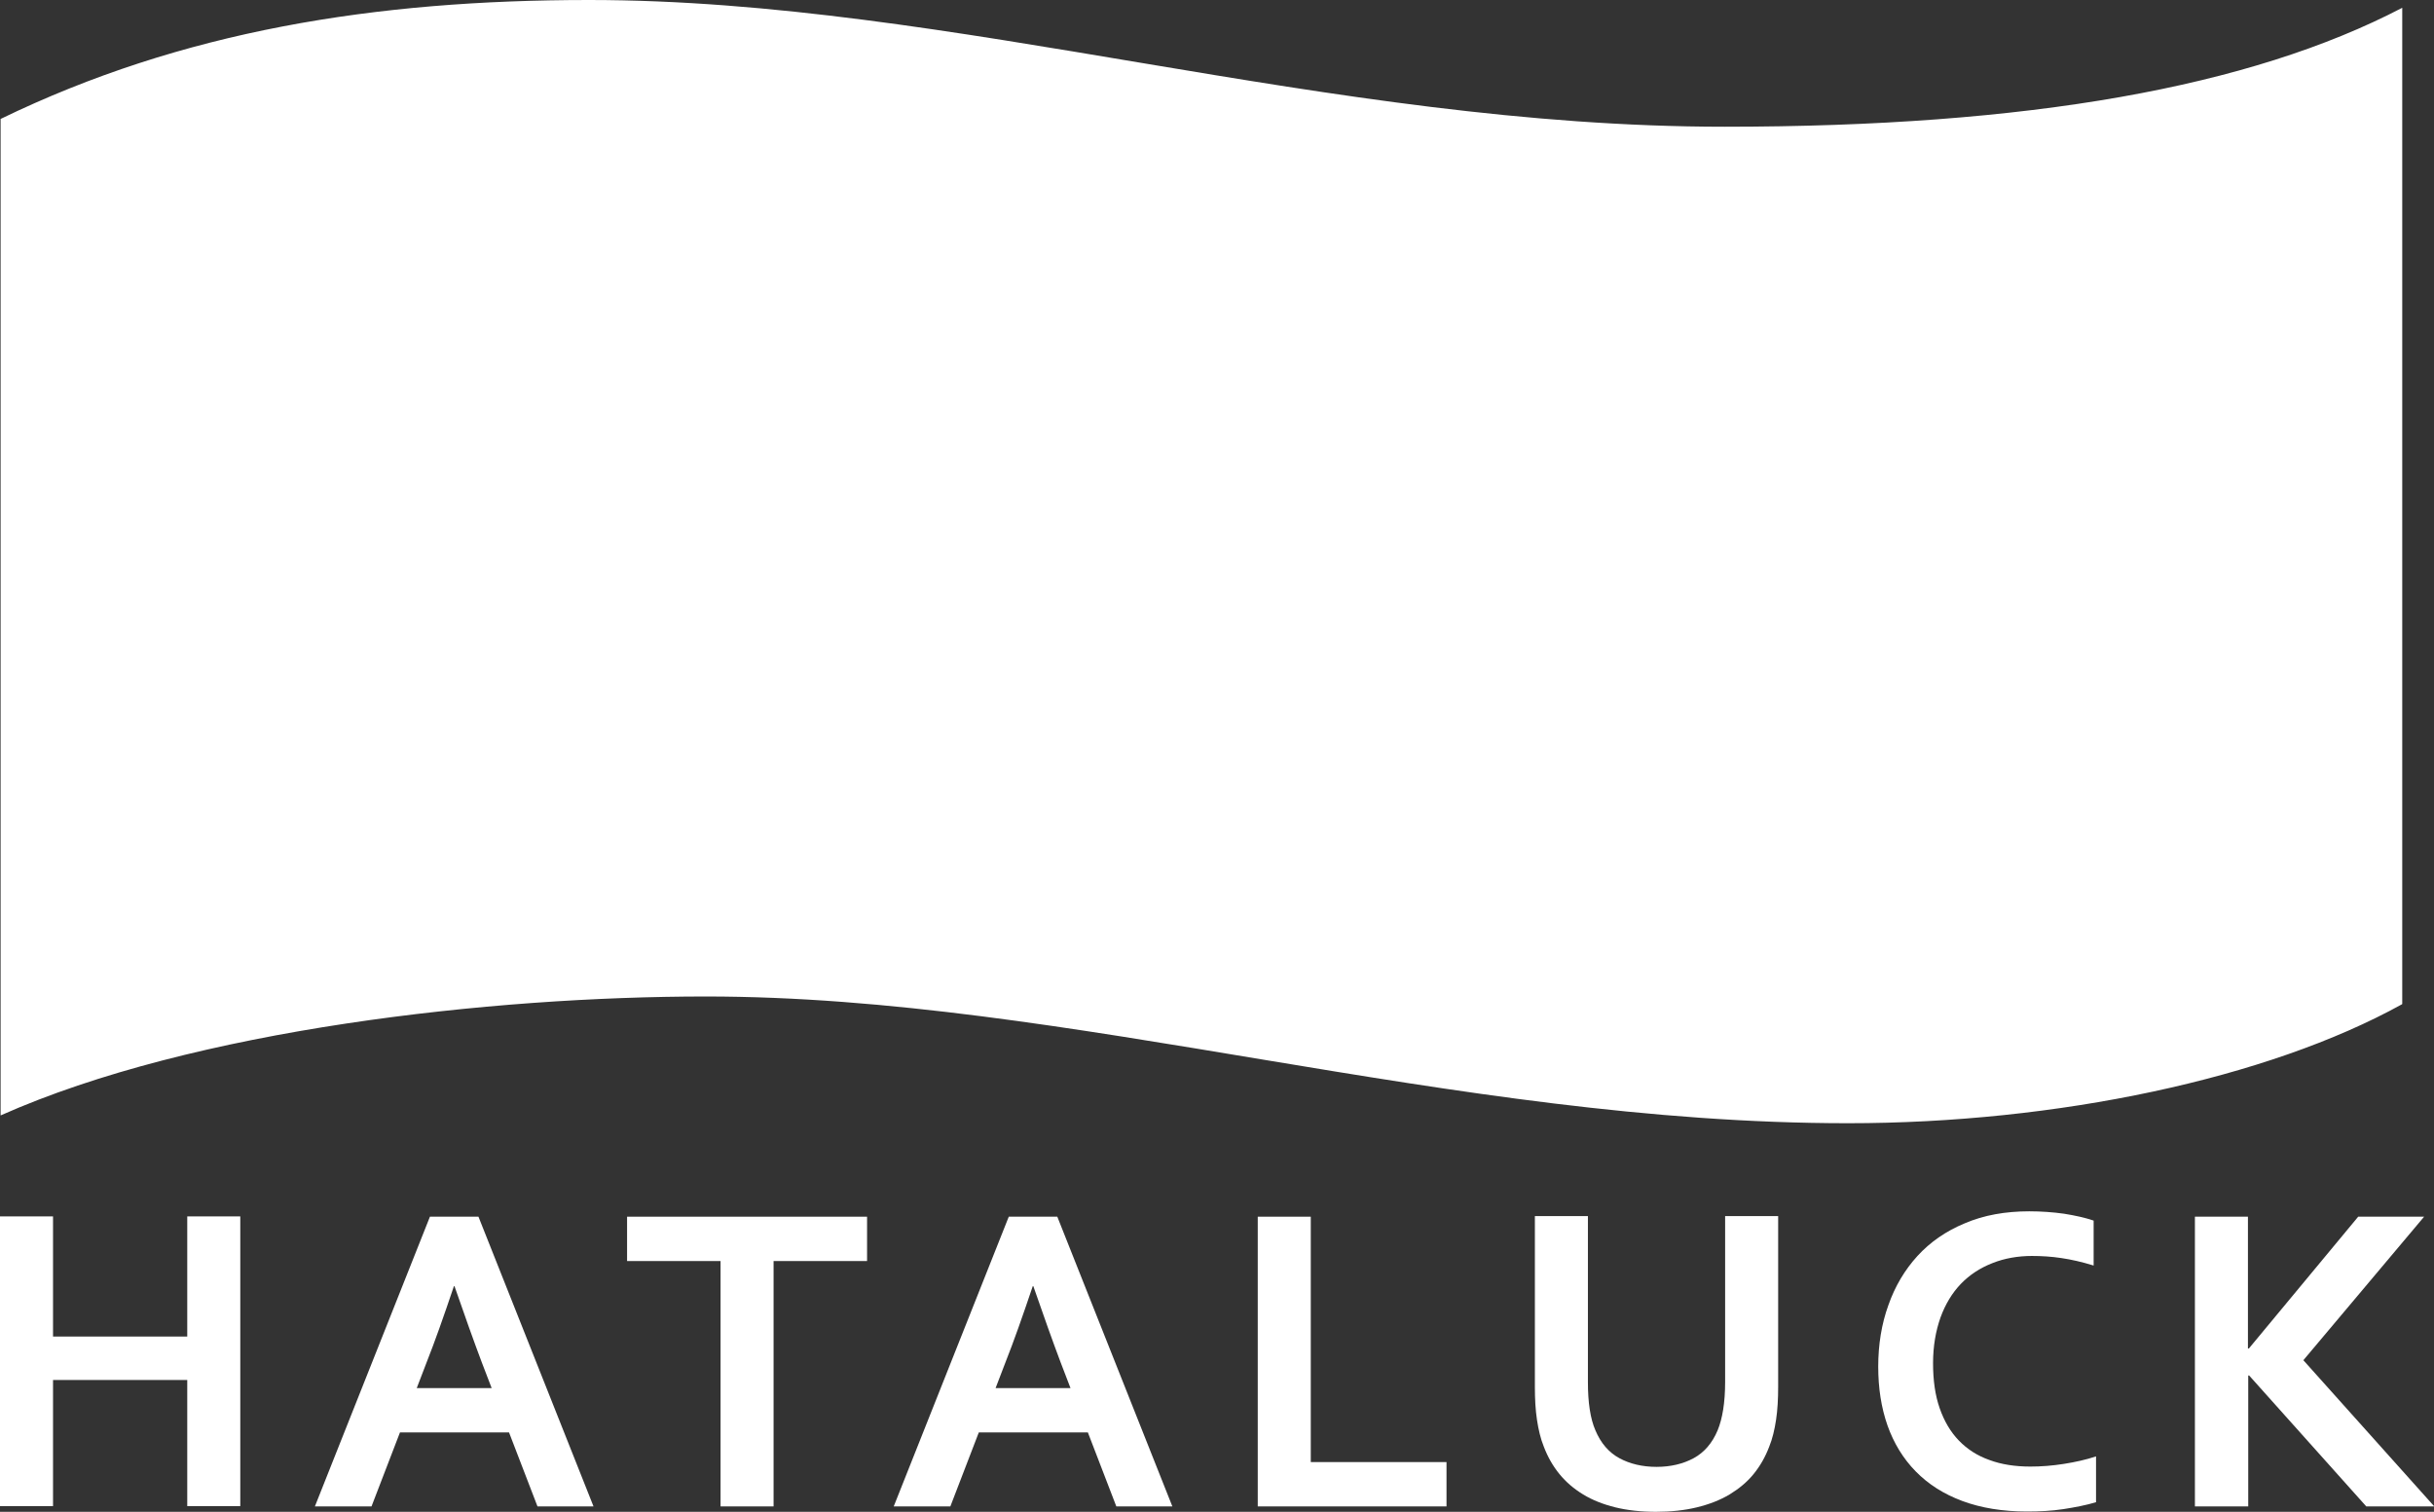 <?xml version="1.0" encoding="UTF-8"?><svg id="_レイヤー_2" xmlns="http://www.w3.org/2000/svg" viewBox="0 0 81.24 50.46"><rect x="0" y="0" width="81.24" height="50.46" fill="#333333" stroke="none"/><defs><style>.cls-1{fill:#fff;}</style></defs><g id="_レイヤー_1-2"><path class="cls-1" d="M80.17,33.52c-4.48,2.48-11.52,3.97-18.49,3.97-13.22,0-26.01-4.23-38.12-4.23-7.14,0-17.07,1.09-23.54,3.97V3.97C6.08,1.03,12.52,0,19.66,0c12.1,0,24.68,4.23,37.9,4.23,10.14,0,17.54-1.32,22.62-3.97v33.25Z"/><path class="cls-1" d="M1.77,44.61h4.48v-4.01h1.77v9.67h-1.77v-4.21H1.77v4.21H0v-9.67h1.77v4.01Z"/><path class="cls-1" d="M16.99,47.81h-3.64l-.95,2.47h-1.89l3.84-9.67h1.62l3.84,9.67h-1.87l-.95-2.47ZM15.15,42.93c-.34,1.01-.64,1.86-.91,2.54l-.33.86h2.5l-.33-.86c-.26-.69-.56-1.53-.91-2.54h-.03Z"/><path class="cls-1" d="M25.82,50.28h-1.77v-8.19h-3.12v-1.48h8.01v1.48h-3.12v8.19Z"/><path class="cls-1" d="M36.31,47.81h-3.64l-.95,2.47h-1.89l3.84-9.67h1.62l3.84,9.67h-1.87l-.95-2.47ZM34.47,42.93c-.34,1.01-.64,1.86-.91,2.54l-.33.86h2.5l-.33-.86c-.26-.69-.56-1.53-.91-2.54h-.03Z"/><path class="cls-1" d="M43.75,40.61v8.19h4.53v1.48h-6.3v-9.67h1.77Z"/><path class="cls-1" d="M55.28,50.46c-.51,0-.96-.05-1.37-.15-.4-.1-.76-.24-1.07-.43-.31-.19-.57-.41-.79-.68-.22-.27-.39-.57-.52-.91-.11-.27-.18-.57-.23-.9-.05-.33-.07-.69-.07-1.1v-5.7h1.77v5.54c0,.68.08,1.22.25,1.61.18.43.45.74.8.93.35.19.77.29,1.24.29s.89-.1,1.24-.29c.35-.19.62-.5.8-.93.16-.39.25-.92.25-1.61v-5.54h1.77v5.7c0,.4-.02.77-.07,1.1-.05.33-.12.63-.23.9-.13.34-.3.64-.52.91-.22.27-.49.49-.8.68-.32.19-.68.33-1.09.43-.41.1-.87.15-1.37.15Z"/><path class="cls-1" d="M67.83,41.92c-.48,0-.93.08-1.33.24-.41.16-.76.39-1.05.69-.29.3-.52.68-.68,1.12-.16.45-.25.96-.25,1.53s.07,1.07.22,1.5c.15.43.36.79.64,1.08.28.29.62.51,1.02.65.4.15.86.22,1.37.22.37,0,.74-.03,1.12-.09.38-.06.74-.14,1.07-.25v1.53c-.34.1-.7.17-1.09.23-.39.06-.8.08-1.21.08-.82,0-1.54-.12-2.16-.35s-1.14-.56-1.56-.99c-.42-.43-.73-.94-.94-1.53-.21-.6-.31-1.25-.31-1.97s.11-1.42.34-2.05c.22-.63.55-1.18.97-1.64.42-.46.95-.83,1.58-1.09.63-.27,1.35-.4,2.15-.4.41,0,.8.03,1.16.08.37.06.7.13.99.23v1.5c-.39-.12-.74-.2-1.08-.25-.33-.05-.66-.07-.98-.07Z"/><path class="cls-1" d="M73.26,50.28v-9.67h1.77v4.4h.03l3.65-4.4h2.2l-4.03,4.79,4.37,4.88h-2.27l-3.91-4.37h-.03v4.37h-1.77Z"/></g></svg>